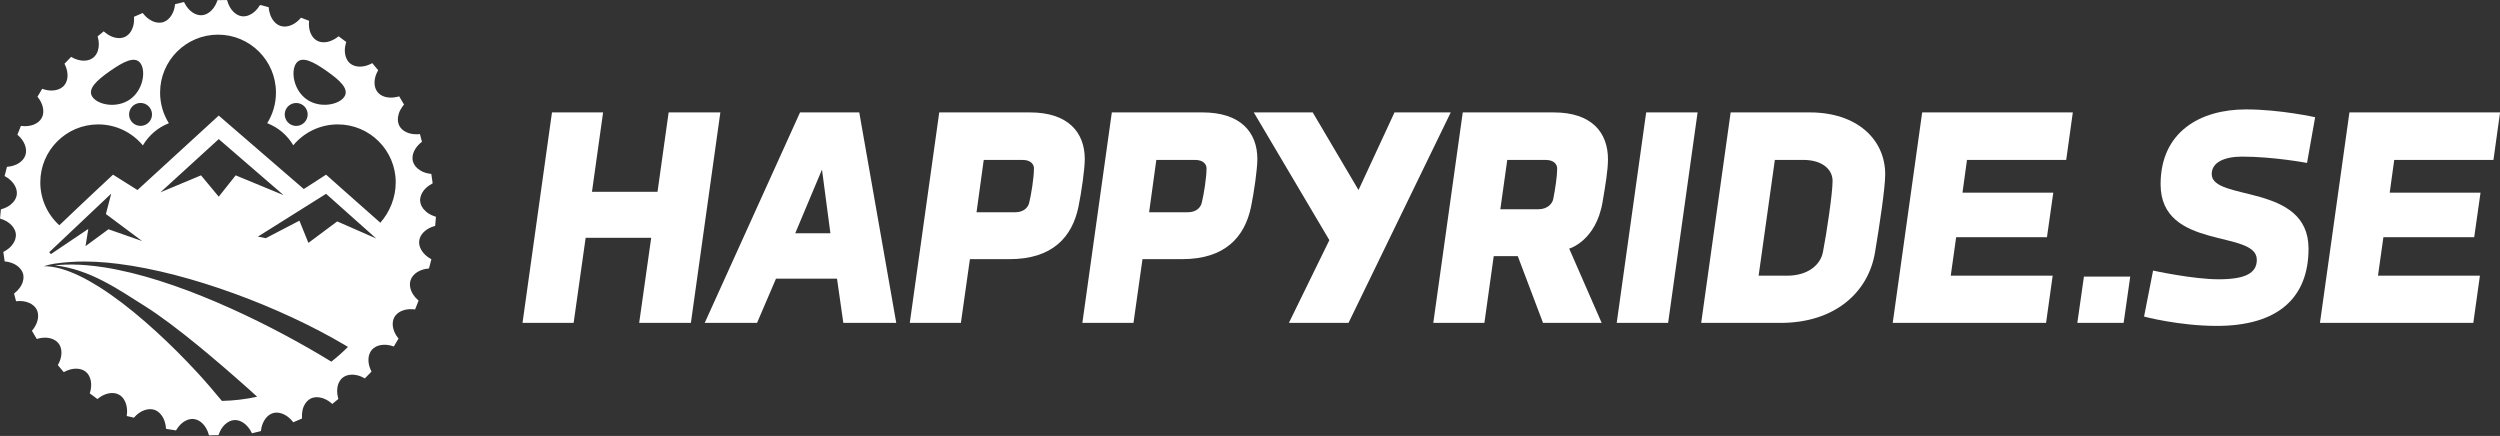 <svg style="fill-rule:evenodd;clip-rule:evenodd;stroke-linejoin:round;stroke-miterlimit:2;" xml:space="preserve" xmlns:xlink="http://www.w3.org/1999/xlink" xmlns="http://www.w3.org/2000/svg" version="1.1" viewBox="0 0 1772 309" height="100%" width="100%">
    <rect x="0" y="0" width="1772" height="309" fill="#333333" stroke="none"/>
    <g transform="matrix(1.052,0,0,1.052,-167.118,-116.541)">
        <g transform="matrix(1,0,0,1,390.748,171.859)">
            <path style="fill:white;fill-rule:nonzero;" d="M0,171.137C-42.573,145.986 -103.832,122.72 -152.382,116.662C-154.891,116.345 -157.359,116.079 -159.777,115.856C-164.958,115.387 -169.977,115.142 -174.76,115.121C-176.494,115.121 -178.187,115.142 -179.85,115.202C-181.533,115.265 -183.165,115.346 -184.766,115.469C-187.826,115.713 -191.508,115.979 -195.149,116.56C-197.627,116.967 -200.096,117.508 -202.33,118.283C-195.108,118.211 -186.847,120.7 -178.095,124.934C-173.883,126.964 -169.568,129.411 -165.182,132.164C-144.794,144.995 -123.16,164.681 -106.117,182.336C-103.353,185.172 -100.731,187.978 -98.253,190.67C-93.112,196.27 -86.625,203.878 -82.393,209.038L-82.291,209.038C-74.192,208.866 -66.277,207.887 -58.627,206.225L-64.053,201.297C-69.684,196.28 -76.14,190.599 -82.984,184.723L-83.004,184.723C-88.013,180.43 -93.224,176.054 -98.467,171.75C-111.074,161.448 -123.905,151.646 -134.553,144.986C-143.162,139.611 -152.209,133.481 -162.153,128.38C-167.222,125.739 -172.537,123.384 -178.126,121.517L-178.126,121.496C-183.46,119.722 -189.06,118.386 -194.965,117.711C-189.907,117.161 -184.562,117.039 -179.023,117.273C-178.891,117.273 -178.789,117.273 -178.676,117.283C-177.891,117.324 -177.116,117.356 -176.331,117.415C-175.504,117.457 -174.668,117.529 -173.822,117.601C-169.864,117.915 -165.794,118.406 -161.644,119.058C-158.645,119.518 -155.605,120.068 -152.525,120.711C-103.893,130.614 -46.623,159.336 -9.006,182.367C-8.874,182.45 -8.751,182.521 -8.629,182.582C-4.702,179.501 -0.979,176.176 2.54,172.658C1.713,172.137 0.857,171.637 0,171.137M-144.325,5.894C-135.4,-0.359 -133.513,-13.098 -137.205,-18.392C-140.898,-23.665 -148.782,-19.503 -157.716,-13.251C-166.671,-6.998 -173.271,-1.021 -169.579,4.262C-165.876,9.566 -153.279,12.146 -144.325,5.894M-158.808,93.386L-136.134,101.332L-160.532,83.125L-156.952,69.376L-198.719,108.839L-197.597,110.123L-172.404,93.182L-174.261,104.759L-158.808,93.386ZM-132.778,22.356C-129.26,19.908 -128.413,15.094 -130.861,11.595C-133.299,8.087 -138.113,7.23 -141.622,9.678C-145.11,12.116 -145.966,16.95 -143.539,20.448C-141.102,23.937 -136.277,24.793 -132.778,22.356M-73.101,57.065L-40.809,70.406L-84.514,32.648L-123.813,68.499L-96.448,57.065L-84.514,71.437L-73.101,57.065ZM-25.999,20.469C-23.531,16.98 -24.377,12.177 -27.865,9.708C-31.354,7.27 -36.188,8.107 -38.657,11.595C-41.094,15.083 -40.248,19.908 -36.77,22.356C-33.25,24.824 -28.447,23.968 -25.999,20.469M0.011,4.262C3.703,-1.021 -2.896,-6.998 -11.832,-13.251C-20.766,-19.534 -28.641,-23.685 -32.343,-18.422C-36.066,-13.129 -34.179,-0.41 -25.244,5.873C-16.319,12.126 -3.692,9.535 0.011,4.262M-4.682,88.104L21.592,99.618L-12.188,69.509L-58.148,98.364L-52.783,99.384L-30.15,87.603L-24.102,102.566L-4.682,88.104ZM24.367,88.991C30.792,81.656 34.73,72.008 34.73,61.778C34.73,40.225 17.257,22.743 -4.304,22.743C-16.35,22.743 -27.141,28.211 -34.292,36.808C-38.269,30.047 -44.45,24.753 -51.855,21.917C-48.111,15.93 -45.959,8.872 -45.959,1.304C-45.959,-20.248 -63.441,-37.73 -84.994,-37.73C-106.565,-37.73 -124.027,-20.248 -124.027,1.304C-124.027,8.892 -121.865,15.961 -118.122,21.948C-125.506,24.824 -131.677,30.128 -135.635,36.901C-142.795,28.262 -153.606,22.743 -165.703,22.743C-187.265,22.743 -204.737,40.225 -204.737,61.778C-204.737,73.252 -199.79,83.564 -191.916,90.703C-175.566,75.027 -155.728,56.596 -155.728,56.596L-139.276,66.959L-84.514,16.797L-27.212,66.286L-12.188,56.596C-12.188,56.596 9.149,75.608 24.367,88.991M61.851,84.951L61.29,91.172L60.963,91.244C60.831,91.265 60.739,91.305 60.617,91.325C55.802,92.723 52.1,95.834 50.907,99.557C50.733,100.076 50.62,100.617 50.56,101.158C50.162,104.249 51.6,107.584 54.262,110.287C54.925,110.94 55.649,111.562 56.435,112.133C56.955,112.51 57.516,112.878 58.097,113.204C58.23,113.284 58.332,113.347 58.444,113.397L58.76,113.58L57.139,119.824L56.792,119.855C56.761,119.855 56.7,119.855 56.669,119.865C50.875,120.364 46.112,123.475 44.766,127.677L44.735,127.739C44.746,127.748 44.746,127.769 44.746,127.769C43.756,130.737 44.48,134.266 46.52,137.427C46.959,138.091 47.448,138.734 47.979,139.345C48.53,139.968 49.131,140.549 49.774,141.119C49.805,141.13 49.825,141.161 49.835,141.161C49.855,141.182 49.855,141.182 49.866,141.182L50.131,141.415L50.151,141.415L47.775,147.434L47.397,147.371C47.295,147.352 47.183,147.352 47.071,147.343C42.849,146.863 38.891,147.822 36.229,149.881C35.831,150.198 35.454,150.524 35.118,150.891C34.597,151.443 34.159,152.024 33.812,152.646C33.781,152.698 33.75,152.739 33.74,152.799C33.628,152.992 33.546,153.186 33.455,153.39C33.363,153.636 33.261,153.901 33.169,154.155C31.945,157.899 33.139,162.642 36.27,166.599C36.311,166.66 36.361,166.721 36.423,166.782L36.606,167.037L36.626,167.047L34.658,170.332L33.435,172.392L33.057,172.26C32.843,172.188 32.669,172.127 32.445,172.046C32.006,171.902 31.557,171.781 31.119,171.678C30.232,171.464 29.334,171.342 28.477,171.26C27.58,171.199 26.713,171.199 25.866,171.281C25.581,171.29 25.316,171.322 25.05,171.372L25,171.372C24.765,171.403 24.551,171.454 24.326,171.494C23.938,171.575 23.561,171.668 23.194,171.781C23.072,171.811 22.949,171.852 22.837,171.902C22.603,171.964 22.368,172.066 22.143,172.158C21.847,172.26 21.562,172.402 21.276,172.546C20.277,173.085 19.379,173.759 18.655,174.595C17.9,175.483 17.309,176.533 16.911,177.747C15.86,181.011 16.319,184.989 18.166,188.732C18.206,188.804 18.247,188.885 18.278,188.967L18.42,189.262L13.933,193.893L13.616,193.709C13.494,193.648 13.352,193.567 13.208,193.486C8.129,190.692 2.499,190.629 -0.959,193.342C-1.132,193.486 -1.295,193.628 -1.469,193.781C-1.632,193.944 -1.795,194.097 -1.948,194.271C-2.417,194.79 -2.825,195.352 -3.192,195.993C-3.55,196.626 -3.855,197.299 -4.101,198.024C-4.212,198.361 -4.294,198.697 -4.365,199.044C-4.467,199.442 -4.528,199.829 -4.59,200.238C-4.682,200.91 -4.733,201.604 -4.733,202.318L-4.733,202.358C-4.733,203.114 -4.671,203.899 -4.569,204.663C-4.467,205.469 -4.304,206.255 -4.09,207.061C-4.069,207.102 -4.06,207.153 -4.039,207.213C-4.019,207.275 -4.008,207.335 -3.988,207.408L-3.886,207.703L-8.048,211.119L-8.19,210.988L-8.343,210.845L-8.343,210.824C-8.456,210.722 -8.578,210.611 -8.69,210.509C-8.813,210.417 -8.945,210.305 -9.068,210.202C-9.975,209.448 -10.934,208.816 -11.913,208.295C-12.882,207.785 -13.892,207.366 -14.881,207.071C-17.594,206.255 -20.307,206.346 -22.531,207.449C-24.285,208.326 -25.764,209.856 -26.794,211.833C-27.162,212.487 -27.458,213.21 -27.712,213.966C-27.835,214.365 -27.947,214.772 -28.039,215.19C-28.386,216.761 -28.528,218.474 -28.437,220.188L-28.437,220.207C-28.406,220.28 -28.417,220.391 -28.417,220.484L-28.417,220.585L-28.386,220.891L-34.322,223.451L-34.546,223.156C-34.587,223.094 -34.638,223.033 -34.689,222.971C-34.75,222.911 -34.791,222.829 -34.842,222.768C-35.219,222.298 -35.606,221.851 -36.025,221.463C-36.127,221.351 -36.229,221.259 -36.321,221.147C-36.413,221.055 -36.525,220.942 -36.637,220.851C-40.054,217.658 -44.297,216.25 -47.846,217.23C-48.754,217.505 -49.621,217.912 -50.437,218.474C-50.732,218.668 -51.019,218.882 -51.283,219.116L-51.304,219.137C-51.477,219.29 -51.651,219.433 -51.804,219.606C-53.293,221.065 -54.507,223.044 -55.271,225.389C-55.639,226.491 -55.894,227.634 -56.016,228.847C-56.026,228.908 -56.047,228.969 -56.047,229.05L-56.078,229.367L-62.136,230.857L-62.299,230.52C-62.381,230.357 -62.473,230.194 -62.554,230.04C-65.145,224.901 -69.725,221.647 -74.09,221.952C-75.212,222.024 -76.293,222.329 -77.344,222.829C-77.864,223.084 -78.384,223.38 -78.874,223.727C-79.373,224.074 -79.842,224.461 -80.302,224.901C-80.536,225.104 -80.771,225.339 -80.975,225.573C-81.199,225.808 -81.403,226.053 -81.617,226.318C-82.025,226.818 -82.423,227.348 -82.78,227.93C-83.484,229.092 -84.096,230.398 -84.575,231.795L-84.605,231.887L-84.677,232.111L-91.103,232.193L-91.215,231.846C-91.194,231.825 -91.235,231.795 -91.235,231.774C-91.613,230.336 -92.143,228.991 -92.806,227.776C-93.479,226.552 -94.265,225.45 -95.142,224.543C-96.896,222.707 -99.018,221.514 -101.251,221.259C-104.077,220.912 -107.096,222.084 -109.656,224.35C-109.891,224.553 -110.115,224.757 -110.329,224.981C-111.411,226.053 -112.399,227.338 -113.236,228.796L-113.267,228.847L-113.318,228.918L-113.328,228.918L-118.561,228.092L-120.04,227.838L-120.049,227.838L-120.049,227.653C-120.131,226.123 -120.386,224.664 -120.794,223.319C-120.998,222.635 -121.233,221.992 -121.519,221.37C-122.211,219.83 -123.12,218.474 -124.201,217.393C-125.272,216.311 -126.506,215.496 -127.873,215.036C-132.177,213.618 -137.695,215.709 -141.57,220.239L-141.652,220.362L-143.305,219.953L-146.507,219.219L-146.446,218.587L-146.385,218.004C-146.344,217.679 -146.313,217.331 -146.283,217.005C-146.038,212.619 -147.405,208.581 -149.894,206.173C-150.169,205.929 -150.434,205.673 -150.73,205.459C-150.873,205.346 -151.026,205.236 -151.189,205.154C-151.332,205.051 -151.484,204.949 -151.638,204.877C-152.158,204.593 -152.698,204.358 -153.259,204.164C-153.637,204.042 -154.035,203.95 -154.442,203.878C-154.83,203.817 -155.228,203.776 -155.636,203.746C-157.788,203.614 -160.144,204.134 -162.398,205.244C-163.214,205.642 -164.02,206.133 -164.806,206.684C-165.193,206.949 -165.591,207.244 -165.968,207.561L-166.122,207.653L-166.264,207.785L-169.66,205.236L-171.415,203.93L-171.303,203.603C-169.517,198.014 -170.599,192.323 -174.005,189.477C-177.463,186.612 -183.256,186.59 -188.489,189.436C-188.52,189.446 -188.55,189.467 -188.601,189.497L-188.928,189.671L-192.936,184.907L-192.885,184.846L-192.783,184.631C-192.14,183.53 -191.63,182.367 -191.253,181.204C-189.907,177.043 -190.345,172.944 -192.467,170.251C-192.956,169.638 -193.538,169.098 -194.18,168.609C-194.333,168.476 -194.506,168.373 -194.68,168.262C-195.18,167.935 -195.751,167.649 -196.332,167.415C-196.72,167.241 -197.118,167.098 -197.536,166.987L-197.556,166.987C-197.873,166.895 -198.178,166.814 -198.515,166.751C-200.259,166.373 -202.177,166.323 -204.135,166.629C-204.981,166.751 -205.859,166.946 -206.726,167.21L-206.787,167.241L-207.093,167.324L-210.388,161.775L-210.326,161.693L-210.173,161.52C-209.98,161.305 -209.796,161.081 -209.623,160.846C-209.255,160.388 -208.929,159.938 -208.633,159.449C-208.184,158.725 -207.776,157.991 -207.45,157.246C-207.226,156.746 -207.032,156.245 -206.868,155.746C-206.655,155.063 -206.481,154.39 -206.369,153.727C-206.053,151.829 -206.195,150.025 -206.757,148.433C-206.889,148.096 -207.032,147.75 -207.195,147.434C-209.275,143.487 -214.549,141.252 -220.424,141.824C-220.515,141.824 -220.617,141.834 -220.679,141.834L-221.066,141.907L-222.352,136.958L-222.423,136.703L-222.188,136.52C-221.505,136 -220.883,135.429 -220.301,134.848C-219.72,134.266 -219.2,133.645 -218.73,133.01C-218.262,132.39 -217.833,131.727 -217.486,131.042C-217.129,130.369 -216.823,129.686 -216.609,128.993C-216.416,128.42 -216.293,127.862 -216.201,127.31C-215.966,125.934 -216.027,124.596 -216.354,123.374C-216.518,122.832 -216.722,122.301 -216.986,121.792L-216.986,121.783C-217.17,121.404 -217.405,121.048 -217.66,120.68L-217.68,120.669C-217.915,120.302 -218.19,119.977 -218.496,119.651C-218.68,119.426 -218.904,119.2 -219.139,118.997C-219.353,118.783 -219.588,118.589 -219.832,118.386C-220.567,117.794 -221.382,117.273 -222.28,116.814C-223.453,116.222 -224.79,115.734 -226.186,115.438C-226.534,115.356 -226.9,115.295 -227.258,115.234C-227.614,115.172 -227.981,115.142 -228.359,115.092L-228.716,115.039L-228.747,115.039L-228.838,114.387L-229.644,108.664L-229.349,108.491C-228.879,108.257 -228.4,107.992 -227.961,107.706C-227.523,107.441 -227.104,107.156 -226.696,106.839C-226.289,106.543 -225.911,106.228 -225.534,105.901L-225.514,105.901C-225.156,105.574 -224.81,105.228 -224.473,104.88C-224.299,104.707 -224.146,104.524 -224.004,104.35C-223.555,103.8 -223.137,103.23 -222.78,102.638C-222.291,101.862 -221.913,101.046 -221.648,100.22C-221.475,99.68 -221.353,99.128 -221.271,98.598C-221.179,97.935 -221.158,97.293 -221.209,96.65C-221.24,96.364 -221.271,96.09 -221.332,95.813C-221.811,93.314 -223.422,90.969 -225.81,89.143C-226.86,88.326 -228.074,87.613 -229.41,87.052C-230.072,86.766 -230.756,86.522 -231.48,86.318L-231.714,86.215L-231.858,86.185L-231.714,84.553L-231.297,79.984L-231.297,79.973L-231.001,79.892C-227.89,79.075 -225.197,77.506 -223.351,75.527C-222.974,75.129 -222.627,74.721 -222.321,74.303C-221.852,73.65 -221.475,72.976 -221.199,72.283C-221.087,72.048 -221.005,71.814 -220.924,71.579C-220.893,71.497 -220.883,71.406 -220.862,71.314C-220.802,71.141 -220.75,70.967 -220.719,70.794C-220.658,70.529 -220.617,70.263 -220.587,69.998C-220.189,66.806 -221.678,63.399 -224.463,60.665C-224.922,60.206 -225.401,59.789 -225.922,59.391C-226.696,58.779 -227.554,58.218 -228.472,57.728L-228.797,57.555L-227.196,51.323L-227.176,51.323L-226.83,51.282C-220.984,50.844 -216.15,47.692 -214.773,43.469L-214.743,43.367L-214.743,43.357C-213.376,39.134 -215.446,33.728 -219.894,29.945L-220.168,29.7L-217.803,23.723L-217.425,23.783C-211.489,24.549 -206.032,22.438 -203.85,18.51C-203.584,18.021 -203.371,17.501 -203.176,17.001C-201.953,13.197 -203.196,8.342 -206.44,4.374L-206.655,4.089L-205.236,1.732L-203.462,-1.257L-203.167,-1.165L-203.084,-1.113C-197.883,0.723 -192.589,0.08 -189.468,-2.684C-189.203,-2.939 -188.948,-3.184 -188.713,-3.449C-188.315,-3.898 -187.969,-4.398 -187.673,-4.918C-187.397,-5.448 -187.143,-6.009 -186.938,-6.611C-185.868,-9.936 -186.367,-14.006 -188.306,-17.831L-188.448,-18.136L-188.254,-18.341L-183.98,-22.757L-183.715,-22.614L-183.634,-22.573C-182.96,-22.176 -182.267,-21.829 -181.583,-21.533C-180.89,-21.247 -180.197,-21.003 -179.503,-20.799C-178.82,-20.605 -178.126,-20.462 -177.432,-20.35C-177.076,-20.309 -176.729,-20.258 -176.382,-20.248C-176.015,-20.217 -175.658,-20.217 -175.301,-20.217C-175.036,-20.217 -174.76,-20.228 -174.495,-20.248C-174.056,-20.279 -173.628,-20.32 -173.22,-20.401C-172.517,-20.524 -171.823,-20.727 -171.18,-21.003C-170.803,-21.176 -170.425,-21.339 -170.079,-21.553C-169.722,-21.758 -169.396,-21.992 -169.059,-22.237C-167.662,-23.338 -166.58,-24.961 -165.947,-26.908C-165.061,-29.672 -165.071,-32.997 -166.029,-36.261L-166.06,-36.302L-166.122,-36.568L-161.98,-39.974L-161.694,-39.689C-161.552,-39.566 -161.398,-39.474 -161.236,-39.331L-160.674,-38.863C-159.92,-38.26 -159.135,-37.73 -158.329,-37.292C-157.941,-37.047 -157.533,-36.853 -157.125,-36.679C-153.759,-35.15 -150.24,-34.966 -147.497,-36.333C-146.629,-36.771 -145.834,-37.353 -145.11,-38.108C-144.875,-38.321 -144.641,-38.587 -144.416,-38.872C-143.539,-39.974 -142.846,-41.31 -142.346,-42.82C-142.213,-43.228 -142.091,-43.635 -141.999,-44.053C-141.805,-44.86 -141.683,-45.686 -141.622,-46.542C-141.561,-47.246 -141.54,-47.95 -141.57,-48.664C-141.57,-48.868 -141.591,-49.072 -141.602,-49.286L-141.602,-49.449L-141.652,-49.755L-135.716,-52.336L-135.512,-52.04C-135.42,-51.938 -135.349,-51.867 -135.277,-51.755C-134.9,-51.285 -134.523,-50.847 -134.114,-50.408C-133.707,-49.98 -133.299,-49.582 -132.871,-49.225C-131.799,-48.318 -130.658,-47.562 -129.474,-46.991C-129.005,-46.757 -128.536,-46.573 -128.067,-46.41C-127.74,-46.288 -127.403,-46.196 -127.087,-46.114C-126.781,-46.032 -126.476,-45.971 -126.169,-45.93C-125.21,-45.767 -124.251,-45.757 -123.334,-45.859C-122.926,-45.91 -122.548,-45.991 -122.171,-46.104C-122.069,-46.134 -121.967,-46.165 -121.875,-46.206C-121.671,-46.267 -121.467,-46.348 -121.263,-46.43C-120.967,-46.553 -120.672,-46.695 -120.386,-46.849C-117.887,-48.216 -115.857,-50.877 -114.746,-54.254C-114.398,-55.355 -114.133,-56.518 -114.011,-57.711C-113.991,-57.773 -113.991,-57.843 -113.97,-57.894L-113.94,-58.242L-113.93,-58.242L-107.881,-59.731L-107.739,-59.384C-107.647,-59.2 -107.555,-59.037 -107.453,-58.874C-104.863,-53.743 -100.283,-50.53 -95.948,-50.816C-95.132,-50.857 -94.295,-51.051 -93.51,-51.346C-92.705,-51.642 -91.939,-52.05 -91.194,-52.571C-88.736,-54.263 -86.646,-57.099 -85.483,-60.547C-85.483,-60.577 -85.463,-60.629 -85.452,-60.649L-85.34,-60.975L-78.904,-61.056L-78.822,-60.72C-78.802,-60.659 -78.792,-60.608 -78.771,-60.567C-78.761,-60.506 -78.73,-60.475 -78.71,-60.404C-77.14,-54.754 -73.183,-50.643 -68.786,-50.102C-64.533,-49.613 -59.77,-52.55 -56.914,-57.436L-56.302,-57.691L-54.864,-57.303L-50.866,-56.212L-50.834,-56.038C-50.702,-54.141 -50.294,-52.346 -49.672,-50.734C-48.285,-47.185 -45.806,-44.513 -42.787,-43.574C-38.452,-42.207 -33.006,-44.421 -29.202,-49.031L-29.089,-49.164L-27.519,-48.552L-23.653,-47.073L-23.653,-46.838C-24.306,-41.137 -22.185,-35.853 -18.4,-33.742C-18.053,-33.548 -17.707,-33.395 -17.329,-33.232C-16.605,-32.957 -15.819,-32.763 -15.024,-32.671C-14.606,-32.62 -14.198,-32.61 -13.779,-32.61C-13.035,-32.61 -12.27,-32.671 -11.505,-32.824L-11.464,-32.824C-11.077,-32.885 -10.689,-32.988 -10.291,-33.11C-9.893,-33.222 -9.506,-33.344 -9.119,-33.488C-7.935,-33.926 -6.752,-34.528 -5.61,-35.272C-5.232,-35.527 -4.855,-35.792 -4.498,-36.078C-4.335,-36.19 -4.192,-36.302 -4.06,-36.404L-3.773,-36.638L1.397,-32.793L1.306,-32.467C1.254,-32.324 1.224,-32.212 1.173,-32.09C0.938,-31.253 0.755,-30.427 0.622,-29.591C-0.051,-25.001 1.163,-20.717 3.988,-18.341C7.251,-15.627 12.678,-15.474 17.666,-17.892C17.961,-18.045 18.278,-18.198 18.563,-18.361L18.92,-18.534L22.919,-13.771L22.725,-13.475C22.632,-13.302 22.551,-13.077 22.459,-12.904C21.97,-11.986 21.531,-11.028 21.235,-10.079C19.869,-5.907 20.328,-1.807 22.439,0.896C22.674,1.212 22.949,1.498 23.225,1.763C23.51,2.028 23.826,2.293 24.142,2.528C24.785,3.008 25.51,3.395 26.295,3.721C28.977,4.843 32.374,5.027 35.811,4.16C36.106,4.089 36.423,4.027 36.708,3.925L37.055,3.823L40.35,9.382L40.125,9.617C40.034,9.708 39.962,9.821 39.88,9.912C39.799,10.004 39.737,10.116 39.656,10.208C39.503,10.412 39.34,10.616 39.208,10.82C38.167,12.268 37.331,13.829 36.831,15.4C35.841,18.429 35.984,21.366 37.178,23.692C39.125,27.415 43.93,29.608 49.366,29.373L49.397,29.373C49.825,29.363 50.213,29.333 50.651,29.292L51.049,29.251L52.396,34.432L52.15,34.637C51.957,34.779 51.783,34.922 51.61,35.075C51.314,35.33 51.018,35.574 50.733,35.85C48.765,37.717 47.306,39.899 46.551,42.163C46.398,42.663 46.276,43.163 46.194,43.673C46.174,43.745 46.164,43.826 46.143,43.908C46.072,44.408 46.041,44.907 46.041,45.417L46.041,45.58C46.041,45.825 46.051,46.07 46.082,46.304C46.103,46.611 46.143,46.907 46.205,47.192C46.245,47.376 46.286,47.579 46.347,47.763C46.99,50.109 48.703,52.169 51.09,53.638C51.487,53.893 51.896,54.127 52.324,54.332L52.334,54.352C52.762,54.556 53.202,54.76 53.65,54.933C53.65,54.933 53.67,54.933 53.67,54.944C54.099,55.107 54.517,55.25 54.955,55.372C55.037,55.403 55.119,55.413 55.19,55.454C55.649,55.576 56.118,55.688 56.587,55.78C56.935,55.841 57.301,55.903 57.648,55.953C57.862,55.994 58.117,56.035 58.352,56.066L58.709,56.096L59.627,62.471L59.321,62.624C59.168,62.705 59.025,62.787 58.903,62.859C58.23,63.226 57.577,63.634 56.985,64.062C56.578,64.358 56.2,64.654 55.833,64.949C55.649,65.113 55.476,65.266 55.292,65.439C55.119,65.592 54.945,65.756 54.782,65.929C53.313,67.418 52.222,69.111 51.641,70.916C51.467,71.406 51.355,71.895 51.284,72.386C51.151,73.089 51.12,73.792 51.192,74.486C51.396,76.903 52.691,79.229 54.741,81.116C55.068,81.432 55.425,81.728 55.802,82.024C56.2,82.33 56.587,82.595 57.016,82.86C58.117,83.564 59.372,84.145 60.708,84.604C60.963,84.686 61.228,84.778 61.463,84.839L61.851,84.951Z"></path>
        </g>
        <g transform="matrix(1,0,0,1,644.209,328.331)">
            <path style="fill:white;fill-rule:nonzero;" d="M0,-141.809L-19.853,0L-54.697,0L-46.594,-57.331L-90.757,-57.331L-98.86,0L-133.299,0L-113.446,-141.809L-79.007,-141.809L-86.502,-88.327L-42.34,-88.327L-34.844,-141.809L0,-141.809Z"></path>
        </g>
        <g transform="matrix(1,0,0,1,712.681,289.84)">
            <path style="fill:white;fill-rule:nonzero;" d="M0,-64.826L-18.03,-21.879L5.673,-21.879L0,-64.826ZM25.12,-103.317L50.038,38.491L14.384,38.491L10.129,8.712L-30.995,8.712L-43.758,38.491L-79.008,38.491L-14.788,-103.317L25.12,-103.317Z"></path>
        </g>
        <g transform="matrix(1,0,0,1,855.499,290.65)">
            <path style="fill:white;fill-rule:nonzero;" d="M0,-66.447C0,-68.878 -1.823,-72.119 -7.698,-72.119L-33.831,-72.119L-38.693,-36.87L-12.56,-36.87C-6.482,-36.87 -3.849,-40.516 -3.24,-43.15C-1.823,-48.822 0,-60.167 0,-66.447M-63.813,-104.128L-2.634,-104.128C22.69,-104.128 34.237,-90.959 34.237,-72.727C34.237,-65.839 32.008,-50.443 29.982,-40.516C25.729,-20.055 12.357,-5.267 -16.409,-5.267L-43.149,-5.267L-49.227,37.681L-83.666,37.681L-63.813,-104.128Z"></path>
        </g>
        <g transform="matrix(1,0,0,1,971.779,290.65)">
            <path style="fill:white;fill-rule:nonzero;" d="M0,-66.447C0,-68.878 -1.822,-72.119 -7.698,-72.119L-33.831,-72.119L-38.693,-36.87L-12.56,-36.87C-6.482,-36.87 -3.849,-40.516 -3.24,-43.15C-1.822,-48.822 0,-60.167 0,-66.447M-63.813,-104.128L-2.634,-104.128C22.69,-104.128 34.237,-90.959 34.237,-72.727C34.237,-65.839 32.008,-50.443 29.982,-40.516C25.729,-20.055 12.357,-5.267 -16.409,-5.267L-43.15,-5.267L-49.227,37.681L-83.666,37.681L-63.813,-104.128Z"></path>
        </g>
        <g transform="matrix(1,0,0,1,1074.18,276.038)">
            <path style="fill:white;fill-rule:nonzero;" d="M0,-37.223L24.249,-89.516L62.131,-89.516L-6.748,52.293L-46.914,52.293L-19.645,-3.459L-70.561,-89.516L-30.854,-89.516L0,-37.223Z"></path>
        </g>
        <g transform="matrix(1,0,0,1,1208.02,290.448)">
            <path style="fill:white;fill-rule:nonzero;" d="M0,-66.042C0,-69.081 -2.229,-71.917 -7.9,-71.917L-33.629,-71.917L-38.288,-38.693L-12.561,-38.693C-6.482,-38.693 -3.242,-42.542 -2.634,-45.581C-1.216,-52.874 0,-60.977 0,-66.042M-26.539,-7.09L-42.746,-7.09L-49.025,37.883L-83.464,37.883L-63.611,-103.925L-2.229,-103.925C23.094,-103.925 34.236,-90.555 34.236,-72.322C34.236,-65.029 32.413,-54.292 30.59,-43.555C26.133,-17.219 8.103,-12.155 8.103,-12.155L29.981,37.883L-9.521,37.883L-26.539,-7.09Z"></path>
        </g>
        <g transform="matrix(-1,0,0,1,1267.99,186.522)">
            <path style="fill:white;fill-rule:nonzero;" d="M-14.788,141.809L19.854,141.809L0.001,0L-34.642,0L-14.788,141.809Z"></path>
        </g>
        <g transform="matrix(1,0,0,1,1354.69,296.323)">
            <path style="fill:white;fill-rule:nonzero;" d="M0,-77.792L-10.939,0.203L8.305,0.203C22.283,0.203 30.792,-7.09 32.413,-15.801C34.844,-28.159 38.896,-55.305 38.896,-63.611C38.896,-71.512 31.805,-77.792 19.245,-77.792L0,-77.792ZM-29.781,-109.8L23.701,-109.8C54.899,-109.8 74.348,-91.973 74.348,-68.068C74.348,-58.952 70.498,-33.426 67.459,-15.396C63.002,11.344 40.516,32.008 3.849,32.008L-49.634,32.008L-29.781,-109.8Z"></path>
        </g>
        <g transform="matrix(1,0,0,1,1555.45,328.331)">
            <path style="fill:white;fill-rule:nonzero;" d="M0,-141.809L-4.456,-109.801L-71.309,-109.801L-74.347,-87.719L-13.167,-87.719L-17.421,-57.737L-78.602,-57.737L-82.248,-31.806L-13.572,-31.806L-18.029,0L-121.346,0L-101.493,-141.809L0,-141.809Z"></path>
        </g>
        <g transform="matrix(1,0,0,1,1562.94,328.331)">
            <path style="fill:white;fill-rule:nonzero;" d="M0,-31.197L31.197,-31.197L26.741,0L-4.457,0L0,-31.197Z"></path>
        </g>
        <g transform="matrix(1,0,0,1,1713.25,294.298)">
            <path style="fill:white;fill-rule:nonzero;" d="M0,-73.741C0,-73.741 -22.486,-77.995 -43.757,-77.995C-55.305,-77.995 -64.219,-74.349 -64.219,-66.245C-64.219,-47.608 1.014,-60.37 1.014,-16.005C1.014,17.016 -19.448,36.06 -60.774,36.06C-86.3,36.06 -109.799,29.78 -109.799,29.78L-103.722,-1.216C-103.722,-1.216 -76.981,4.658 -59.559,4.658C-41.326,4.658 -33.831,0.405 -33.831,-8.509C-33.831,-28.97 -98.657,-14.587 -98.657,-59.357C-98.657,-94.607 -72.119,-109.801 -41.124,-109.801C-18.03,-109.801 5.47,-104.533 5.47,-104.533L0,-73.741Z"></path>
        </g>
        <g transform="matrix(1,0,0,1,1843.31,328.331)">
            <path style="fill:white;fill-rule:nonzero;" d="M0,-141.809L-4.456,-109.801L-71.309,-109.801L-74.348,-87.719L-13.167,-87.719L-17.422,-57.737L-78.602,-57.737L-82.248,-31.806L-13.572,-31.806L-18.029,0L-121.347,0L-101.494,-141.809L0,-141.809Z"></path>
        </g>
    </g>
</svg>
